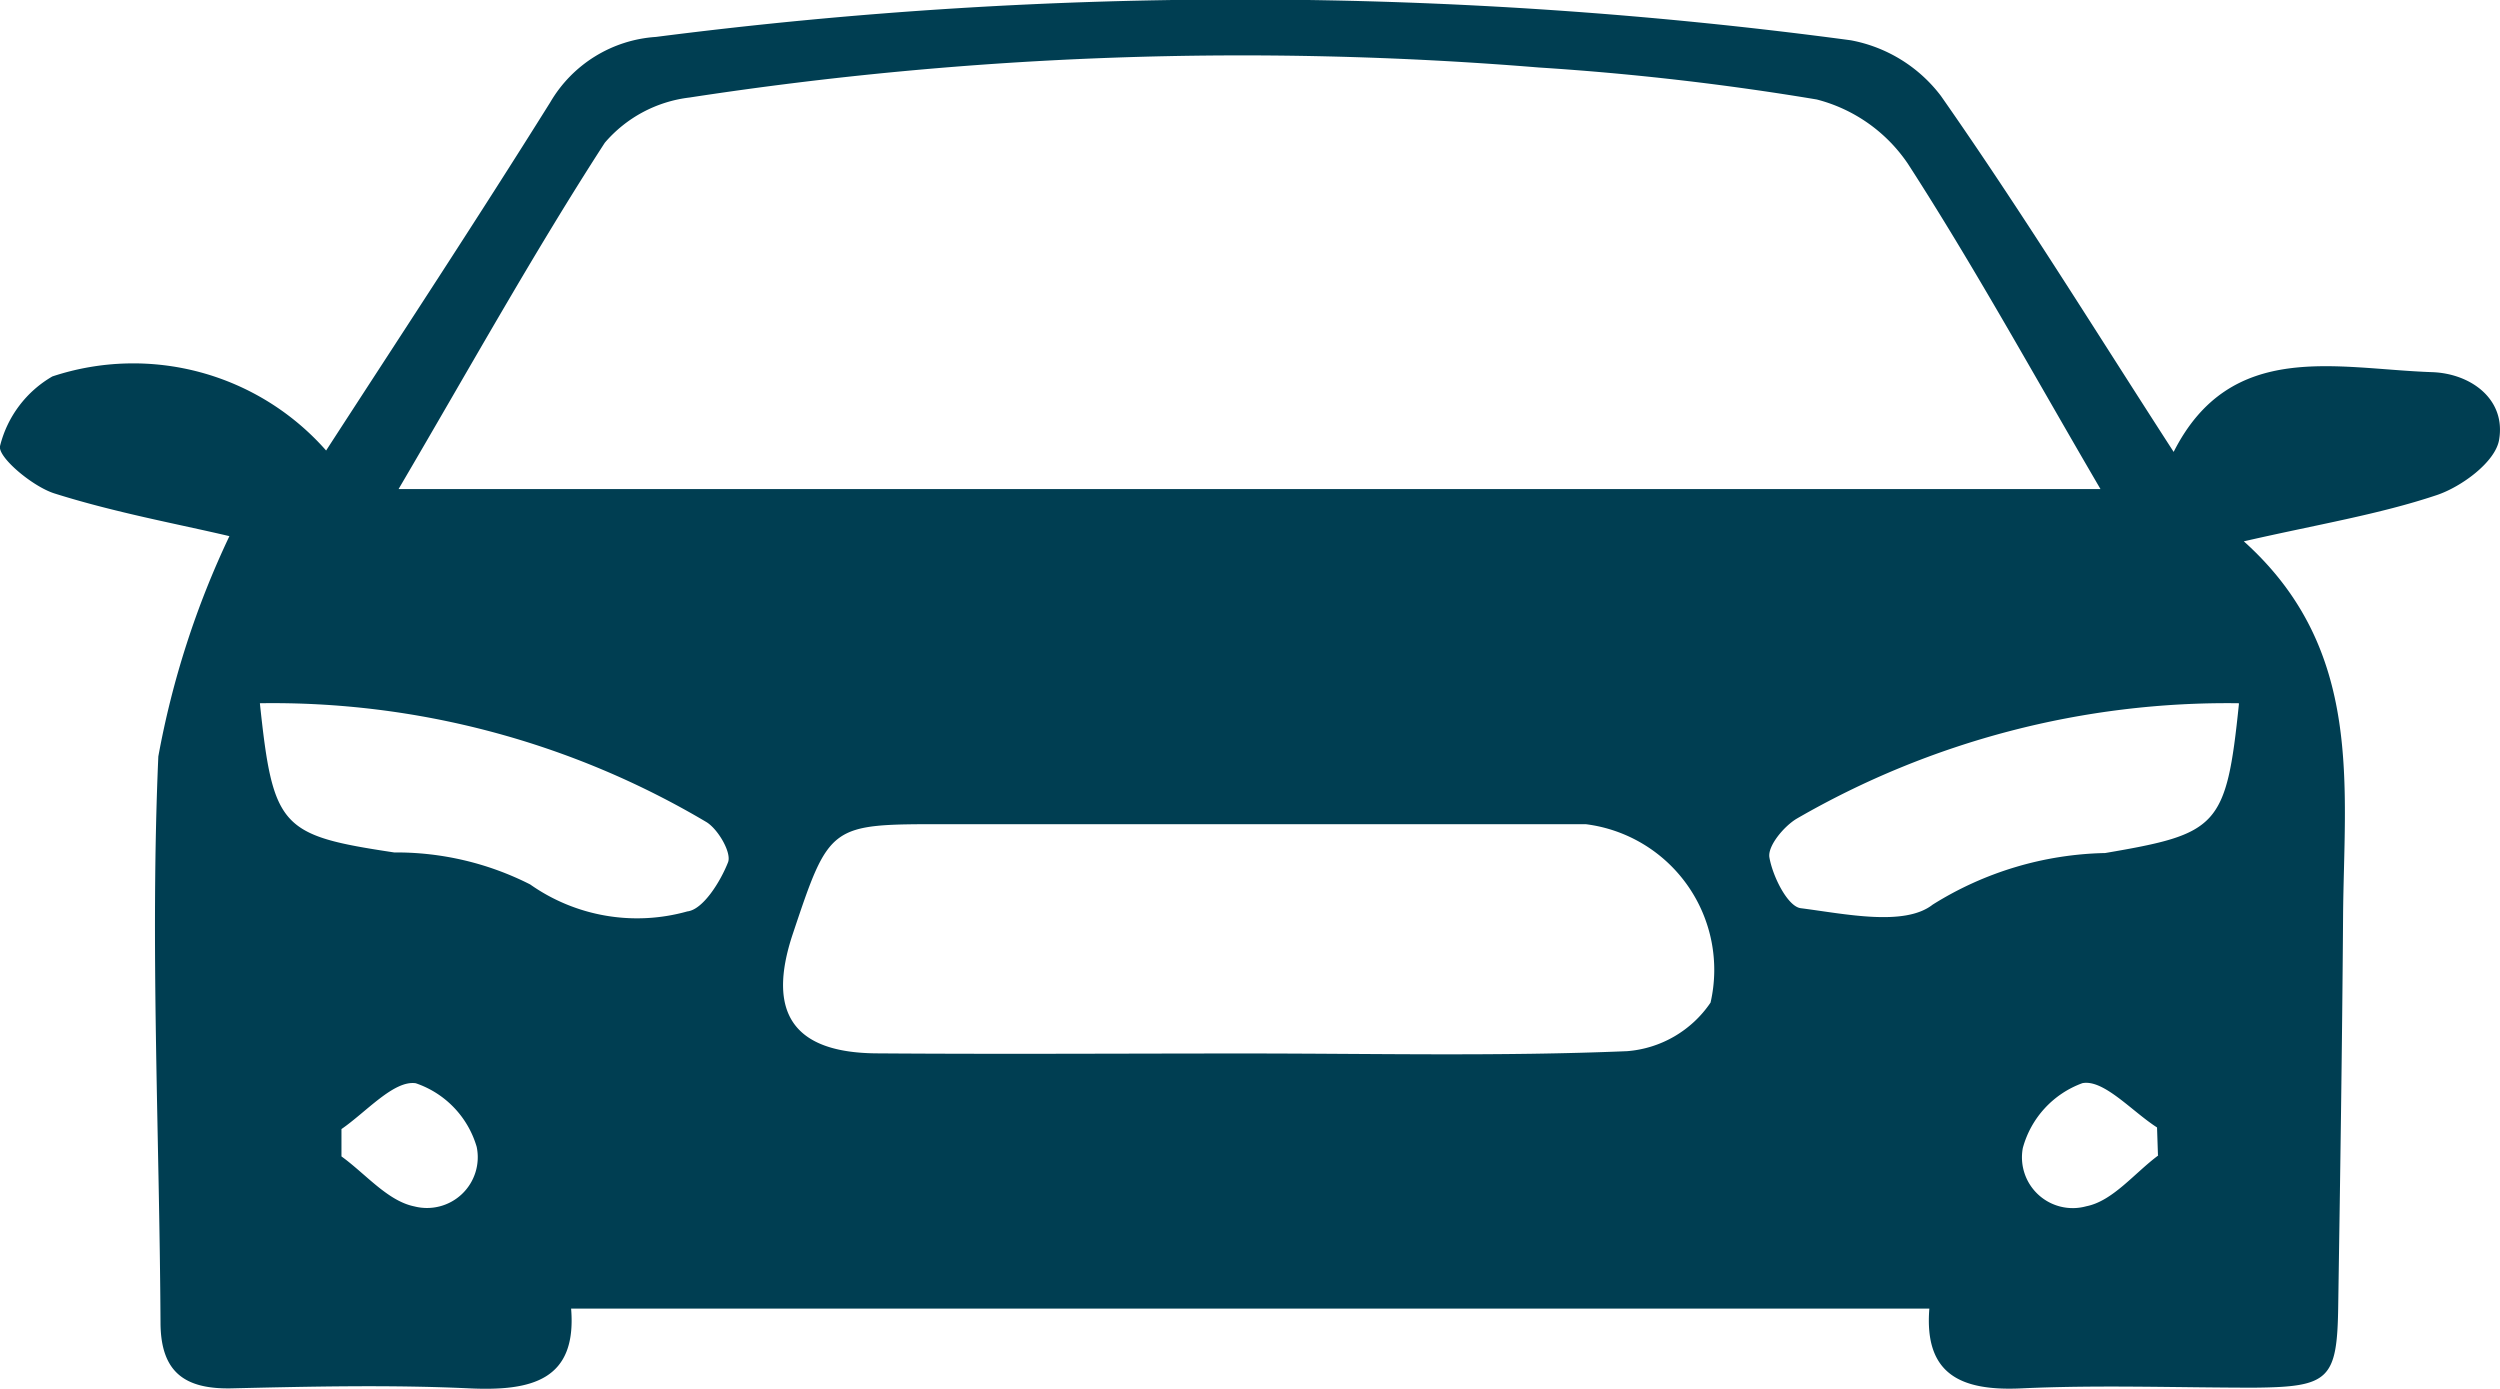 <svg xmlns="http://www.w3.org/2000/svg" width="21.664" height="12.04" viewBox="0 0 21.664 12.04"><g id="Raggruppa_160" data-name="Raggruppa 160" transform="translate(-456.598 -487.364)"><path id="Tracciato_216" data-name="Tracciato 216" d="M458.586,492.01c-.45-.106-.994-.205-1.516-.37-.193-.061-.5-.321-.471-.414a.965.965,0,0,1,.453-.6,2.227,2.227,0,0,1,2.372.642c.648-1,1.306-2,1.942-3.017a1.148,1.148,0,0,1,.916-.567,39.743,39.743,0,0,1,10.354.029,1.272,1.272,0,0,1,.781.482c.7,1,1.338,2.035,2.017,3.085.495-.978,1.411-.719,2.241-.691.336.012.64.236.579.587-.032.19-.323.406-.542.479-.5.167-1.032.254-1.67.4,1.047.94.867,2.125.86,3.27-.008,1.119-.025,2.239-.042,3.358-.009.637-.078.7-.727.706-.672,0-1.345-.025-2.016.006-.525.025-.846-.119-.8-.691H461.547c.051.619-.339.716-.881.691-.688-.032-1.378-.016-2.067,0-.4.007-.608-.14-.61-.568-.009-1.637-.09-3.276-.019-4.908A7.651,7.651,0,0,1,458.586,492.01Zm1.467-.408H474.8c-.581-.994-1.093-1.927-1.669-2.819a1.364,1.364,0,0,0-.79-.557,23.884,23.884,0,0,0-2.407-.277,31.583,31.583,0,0,0-7.36.26,1.144,1.144,0,0,0-.735.392C461.223,489.553,460.673,490.544,460.053,491.6Zm7.345,4.891c1.1,0,2.2.026,3.3-.02a.964.964,0,0,0,.723-.421,1.272,1.272,0,0,0-1.082-1.546q-2.785,0-5.572,0c-.979,0-.981,0-1.3.954-.227.684.008,1.027.727,1.032C465.265,496.5,466.332,496.493,467.4,496.493Zm-8.548-3.035c.114,1.082.183,1.145,1.164,1.293a2.56,2.56,0,0,1,1.178.277,1.609,1.609,0,0,0,1.362.234c.136-.015.287-.258.353-.426.032-.082-.085-.285-.187-.348A7.368,7.368,0,0,0,458.85,493.458Zm17.148,0a7.452,7.452,0,0,0-3.83,1c-.112.067-.254.238-.237.336.028.164.158.425.271.44.384.049.9.161,1.144-.031a2.925,2.925,0,0,1,1.495-.447C475.817,494.589,475.89,494.534,476,493.461Zm-16.441,3.687,0,.24c.209.151.4.386.631.433a.44.44,0,0,0,.541-.515.827.827,0,0,0-.528-.552C460.011,496.723,459.772,497,459.557,497.148Zm15.741.229-.008-.24c-.218-.14-.461-.418-.646-.384a.829.829,0,0,0-.517.562.44.44,0,0,0,.55.505C474.906,497.772,475.093,497.531,475.3,497.377Z" fill="#003e52"></path></g></svg>
